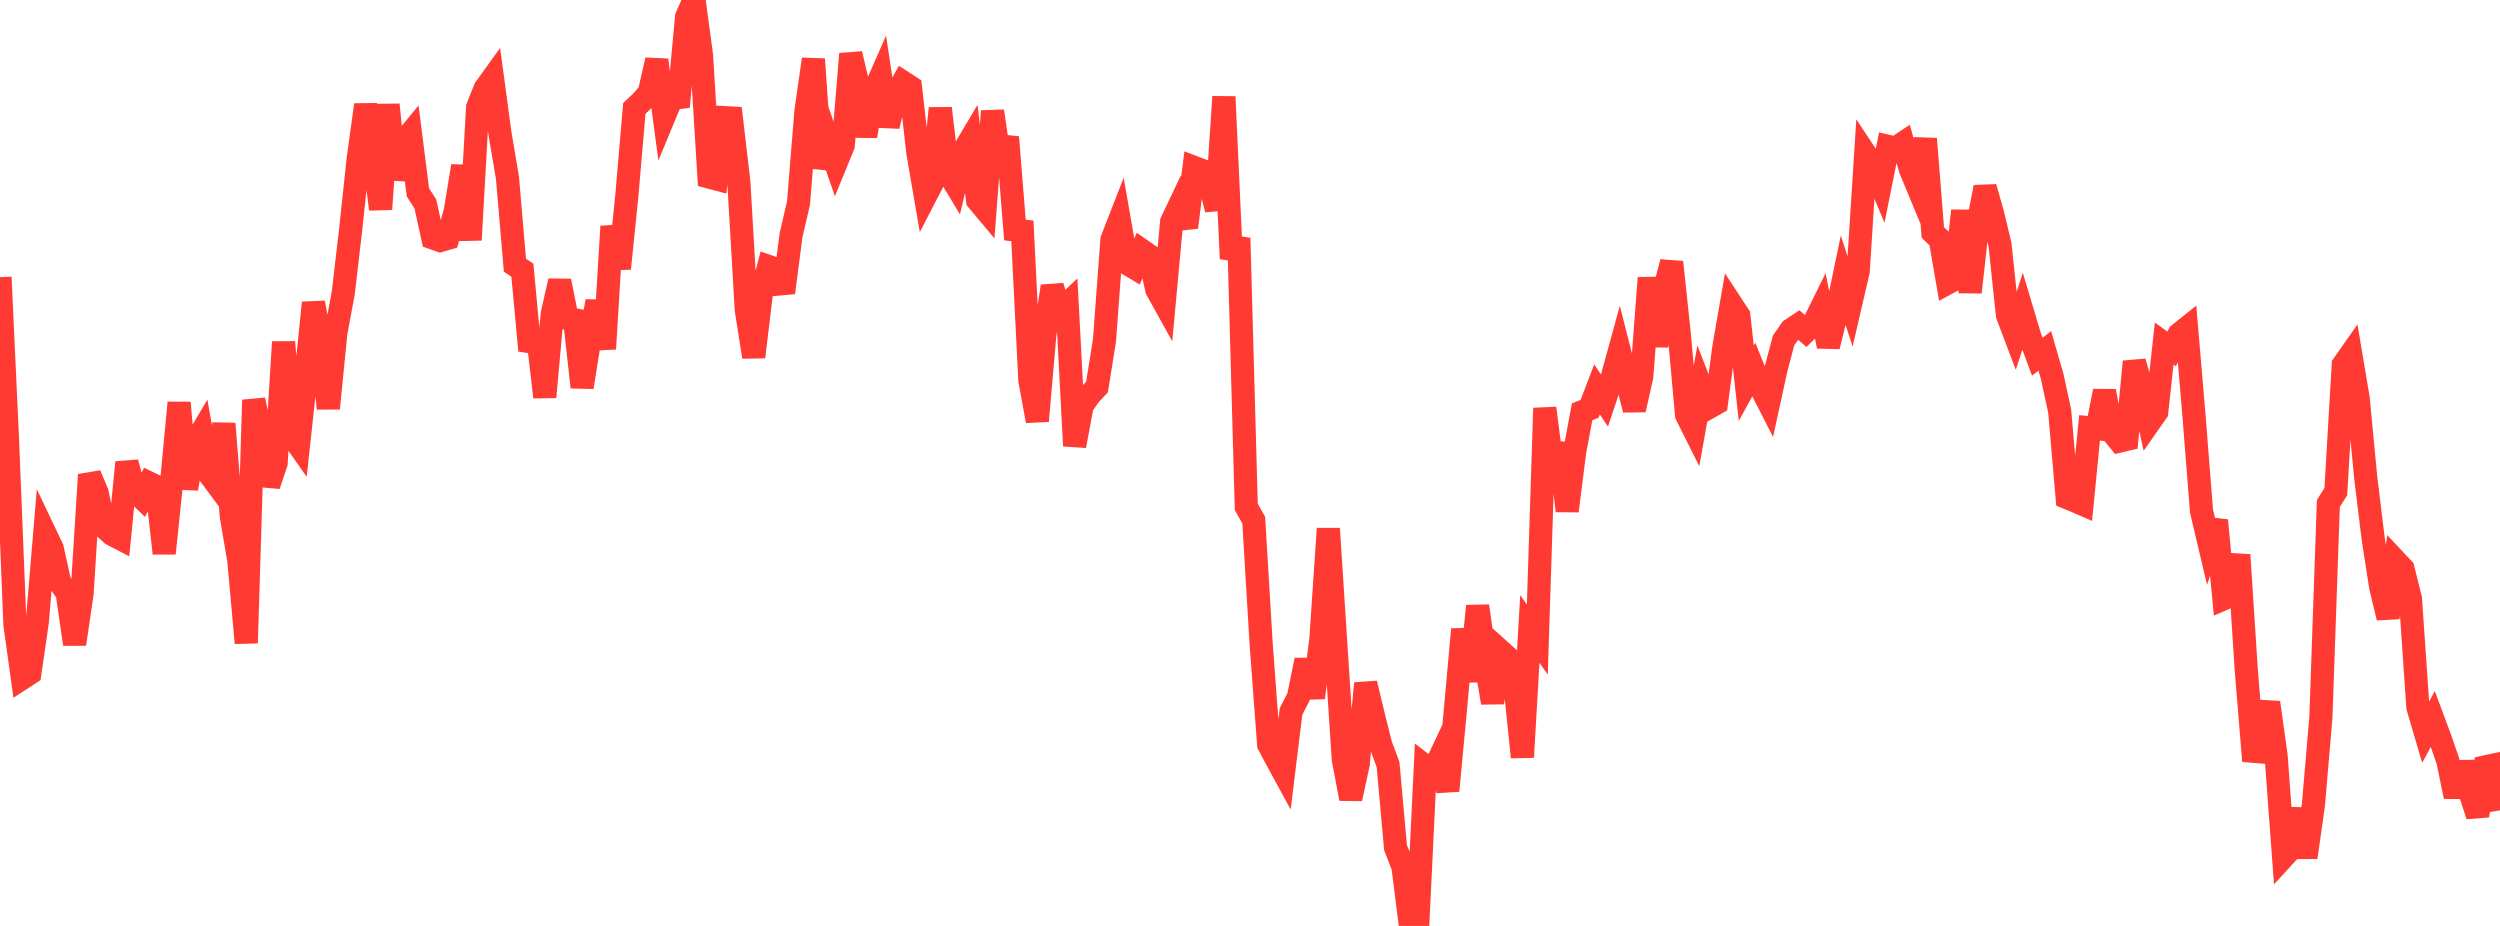 <?xml version="1.0" standalone="no"?>
<!DOCTYPE svg PUBLIC "-//W3C//DTD SVG 1.1//EN" "http://www.w3.org/Graphics/SVG/1.1/DTD/svg11.dtd">

<svg width="135" height="50" viewBox="0 0 135 50" preserveAspectRatio="none" 
  xmlns="http://www.w3.org/2000/svg"
  xmlns:xlink="http://www.w3.org/1999/xlink">


<polyline points="0.0, 14.966 0.403, 23.701 0.806, 33.717 1.209, 36.62 1.612, 36.357 2.015, 33.585 2.418, 28.771 2.821, 29.617 3.224, 31.45 3.627, 32.018 4.03, 34.784 4.433, 32.039 4.836, 25.637 5.239, 26.592 5.642, 28.484 6.045, 28.853 6.448, 29.061 6.851, 24.971 7.254, 26.488 7.657, 26.877 8.06, 26.087 8.463, 26.282 8.866, 29.881 9.269, 26.013 9.672, 21.746 10.075, 26.389 10.478, 24.029 10.881, 23.346 11.284, 25.58 11.687, 26.122 12.09, 22.879 12.493, 27.89 12.896, 30.254 13.299, 34.724 13.701, 21.599 14.104, 23.457 14.507, 26.206 14.91, 25.011 15.313, 18.468 15.716, 23.458 16.119, 24.031 16.522, 20.304 16.925, 16.348 17.328, 18.46 17.731, 22.052 18.134, 17.981 18.537, 15.814 18.94, 12.355 19.343, 8.577 19.746, 5.661 20.149, 8.137 20.552, 11.295 20.955, 5.652 21.358, 9.677 21.761, 7.703 22.164, 7.212 22.567, 10.389 22.97, 11.014 23.373, 12.848 23.776, 12.988 24.179, 12.871 24.582, 11.412 24.985, 8.964 25.388, 12.958 25.791, 5.797 26.194, 4.785 26.597, 4.226 27.0, 7.22 27.403, 9.601 27.806, 14.319 28.209, 14.592 28.612, 18.93 29.015, 17.949 29.418, 21.443 29.821, 16.95 30.224, 15.172 30.627, 17.192 31.03, 17.269 31.433, 20.908 31.836, 18.4 32.239, 16.273 32.642, 18.839 33.045, 12.224 33.448, 14.501 33.851, 10.546 34.254, 5.856 34.657, 5.473 35.06, 5.008 35.463, 3.242 35.866, 6.282 36.269, 5.309 36.672, 5.263 37.075, 0.92 37.478, 0.0 37.881, 2.984 38.284, 9.557 38.687, 9.665 39.09, 6.351 39.493, 6.373 39.896, 9.814 40.299, 16.731 40.701, 19.275 41.104, 15.921 41.507, 14.392 41.91, 14.532 42.313, 15.804 42.716, 12.7 43.119, 10.973 43.522, 5.986 43.925, 3.196 44.328, 9.061 44.731, 7.667 45.134, 8.83 45.537, 7.846 45.94, 2.91 46.343, 4.601 46.746, 7.349 47.149, 5.069 47.552, 4.149 47.955, 6.809 48.358, 5.16 48.761, 4.439 49.164, 4.7 49.567, 8.254 49.97, 10.597 50.373, 9.82 50.776, 5.848 51.179, 9.276 51.582, 9.943 51.985, 8.237 52.388, 7.557 52.791, 10.816 53.194, 11.297 53.597, 6.002 54.0, 8.759 54.403, 7.408 54.806, 12.42 55.209, 12.469 55.612, 20.531 56.015, 22.732 56.418, 18.101 56.821, 15.458 57.224, 16.792 57.627, 16.413 58.03, 24.078 58.433, 21.917 58.836, 21.33 59.239, 20.898 59.642, 18.378 60.045, 12.941 60.448, 11.908 60.851, 14.218 61.254, 14.461 61.657, 13.519 62.06, 13.798 62.463, 15.629 62.866, 16.356 63.269, 11.977 63.672, 11.128 64.075, 12.276 64.478, 9.039 64.881, 9.192 65.284, 9.71 65.687, 11.316 66.09, 5.224 66.493, 13.968 66.896, 12.856 67.299, 27.371 67.701, 28.083 68.104, 34.797 68.507, 40.203 68.91, 40.967 69.313, 41.706 69.716, 38.422 70.119, 37.631 70.522, 35.642 70.925, 37.676 71.328, 34.516 71.731, 28.545 72.134, 34.803 72.537, 41 72.94, 43.131 73.343, 41.258 73.746, 36.901 74.149, 38.589 74.552, 40.202 74.955, 41.285 75.358, 45.768 75.761, 46.804 76.164, 50.0 76.567, 49.744 76.97, 41.381 77.373, 41.696 77.776, 40.839 78.179, 42.701 78.582, 38.429 78.985, 33.984 79.388, 36.786 79.791, 32.726 80.194, 35.556 80.597, 37.947 81.0, 35.131 81.403, 35.494 81.806, 36.973 82.209, 40.887 82.612, 33.963 83.015, 34.538 83.418, 22.04 83.821, 25.207 84.224, 23.954 84.627, 27.591 85.03, 24.404 85.433, 22.238 85.836, 22.078 86.239, 21.026 86.642, 21.629 87.045, 20.422 87.448, 18.956 87.851, 20.54 88.254, 22.126 88.657, 20.328 89.06, 15.006 89.463, 18.688 89.866, 15.68 90.269, 14.156 90.672, 17.94 91.075, 22.408 91.478, 23.213 91.881, 20.958 92.284, 22.001 92.687, 21.774 93.09, 18.745 93.493, 16.425 93.896, 17.04 94.299, 20.698 94.701, 19.966 95.104, 20.966 95.507, 21.756 95.91, 19.909 96.313, 18.386 96.716, 17.805 97.119, 17.538 97.522, 17.887 97.925, 17.492 98.328, 16.676 98.731, 18.704 99.134, 17.083 99.537, 15.146 99.94, 16.383 100.343, 14.646 100.746, 8.34 101.149, 8.95 101.552, 9.91 101.955, 7.904 102.358, 7.999 102.761, 7.731 103.164, 9.148 103.567, 10.119 103.97, 7.497 104.373, 12.555 104.776, 12.941 105.179, 15.279 105.582, 15.06 105.985, 11.378 106.388, 15.782 106.791, 12.17 107.194, 10.11 107.597, 11.529 108.0, 13.21 108.403, 17.021 108.806, 18.084 109.209, 16.835 109.612, 18.184 110.015, 19.264 110.418, 18.945 110.821, 20.338 111.224, 22.212 111.627, 26.874 112.03, 27.039 112.433, 27.214 112.836, 23.103 113.239, 23.146 113.642, 21.118 114.045, 23.324 114.448, 23.818 114.851, 23.723 115.254, 19.527 115.657, 21.001 116.06, 22.82 116.463, 22.245 116.866, 18.551 117.269, 18.842 117.672, 18.045 118.075, 17.722 118.478, 22.473 118.881, 27.596 119.284, 29.303 119.687, 28.101 120.09, 32.329 120.493, 32.155 120.896, 29.963 121.299, 36.184 121.701, 41.095 122.104, 39.482 122.507, 37.936 122.91, 40.824 123.313, 46.268 123.716, 45.828 124.119, 43.689 124.522, 46.297 124.925, 43.46 125.328, 38.733 125.731, 27.19 126.134, 26.545 126.537, 19.7 126.94, 19.125 127.343, 21.526 127.746, 25.765 128.149, 29.071 128.552, 31.671 128.955, 33.358 129.358, 30.284 129.761, 30.713 130.164, 32.331 130.567, 38.194 130.97, 39.564 131.373, 38.822 131.776, 39.906 132.179, 41.073 132.582, 43.016 132.985, 41.176 133.388, 42.807 133.791, 44.047 134.194, 41.414 134.597, 41.327 135.0, 43.761" fill="none" stroke="#ff3a33" stroke-width="1.25"/>

</svg>